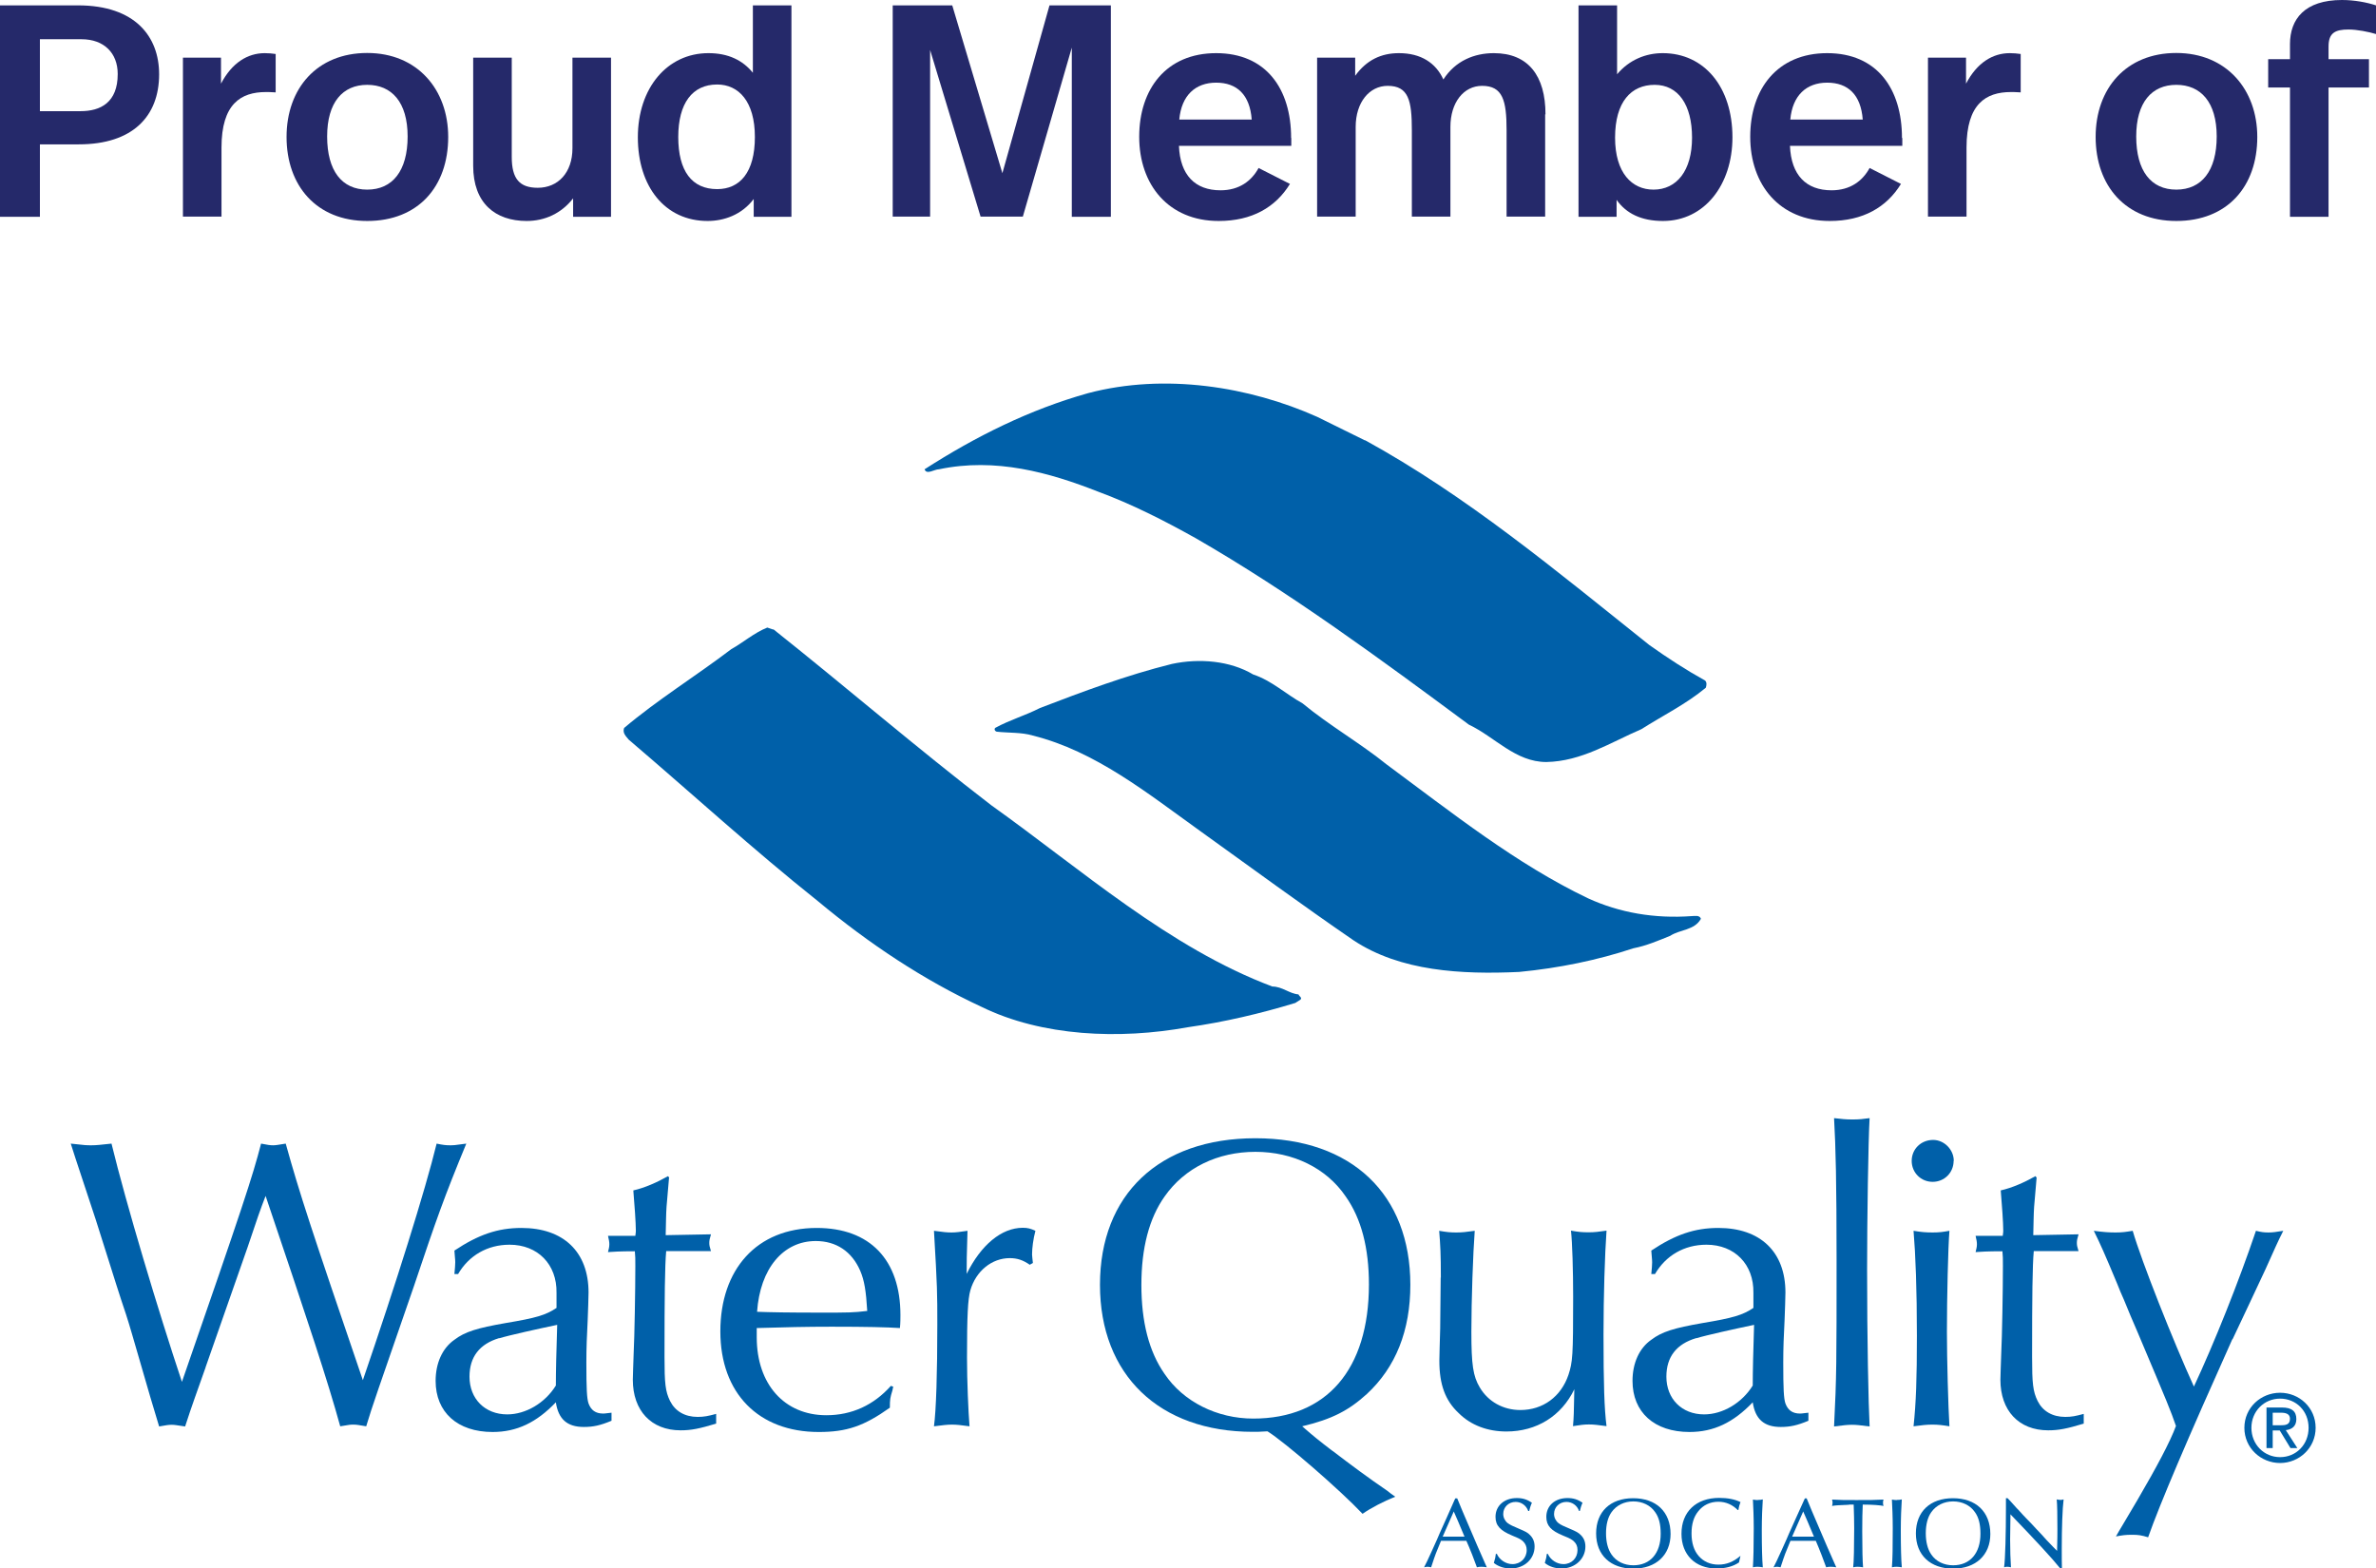 <svg xmlns="http://www.w3.org/2000/svg" id="Layer_1" data-name="Layer 1" viewBox="0 0 141.7 93.55"><defs><style>      .cls-1 {        fill: #25296a;      }      .cls-1, .cls-2 {        stroke-width: 0px;      }      .cls-2 {        fill: #0060a9;      }    </style></defs><g><path class="cls-1" d="M9.49,4.43c0,2.5-1.57,4.18-4.79,4.18h-2.32v4.32H0V.32h4.65c3.42,0,4.84,1.87,4.84,4.11ZM7.02,4.41c0-1.24-.81-2.07-2.16-2.07h-2.48v4.29h2.43c1.19,0,2.21-.52,2.21-2.21Z"></path><path class="cls-1" d="M16.44,3.22v2.29c-.31-.02-.45-.02-.58-.02-1.49,0-2.65.7-2.65,3.31v4.12h-2.3V3.44h2.27v1.55c.65-1.24,1.58-1.82,2.61-1.82.22,0,.45.02.65.05Z"></path><path class="cls-1" d="M26.73,8.17c0,2.97-1.8,5.01-4.83,5.01s-4.81-2.11-4.81-5.01,1.82-5.01,4.81-5.01,4.83,2.18,4.83,5.01ZM19.51,8.14c0,2.05.88,3.17,2.39,3.17s2.41-1.12,2.41-3.17-.95-3.08-2.41-3.08-2.39,1.04-2.39,3.08Z"></path><path class="cls-1" d="M36.45,12.93h-2.27v-1.1c-.7.9-1.69,1.35-2.77,1.35-1.87,0-3.19-1.06-3.19-3.29V3.44h2.3v5.92c0,1.31.47,1.84,1.55,1.84,1.21,0,2.07-.9,2.07-2.36V3.44h2.3v9.49Z"></path><path class="cls-1" d="M47.2,12.93h-2.25v-1.06c-.72.95-1.78,1.31-2.75,1.31-2.54,0-4.16-2.05-4.16-4.99s1.75-5.02,4.21-5.02c1.19,0,2.05.43,2.65,1.17V.32h2.3v12.6ZM40.45,8.17c0,2.03.81,3.11,2.32,3.11,1.35,0,2.25-.99,2.25-3.11s-.97-3.13-2.25-3.13c-1.48,0-2.32,1.12-2.32,3.13Z"></path><path class="cls-1" d="M66.24,12.93h-2.32V2.84l-2.92,10.08h-2.52l-3.01-9.94v9.94h-2.23V.32h3.55l2.99,10.01L62.59.32h3.66v12.6Z"></path><path class="cls-1" d="M77.01,8.23v.47h-6.7c.07,1.75.97,2.65,2.48,2.65,1.12,0,1.85-.56,2.27-1.33l1.87.95c-.86,1.4-2.27,2.21-4.25,2.21-2.99,0-4.74-2.16-4.74-5.02s1.62-4.99,4.59-4.99,4.47,2.12,4.47,5.06ZM70.33,7.13h4.32c-.11-1.48-.88-2.2-2.12-2.2s-2.07.76-2.2,2.2Z"></path><path class="cls-1" d="M92.15,6.82v6.1h-2.3v-5.15c0-1.78-.23-2.65-1.46-2.65-1.1,0-1.89.99-1.89,2.45v5.35h-2.3v-5.15c0-1.78-.2-2.65-1.44-2.65-1.1,0-1.91.99-1.91,2.45v5.35h-2.3V3.44h2.27v1.08c.68-.94,1.55-1.35,2.61-1.35,1.31,0,2.2.58,2.65,1.57.72-1.12,1.85-1.57,3.01-1.57,2.05,0,3.08,1.35,3.08,3.65Z"></path><path class="cls-1" d="M96.44,4.43c.72-.86,1.71-1.26,2.72-1.26,2.48,0,4.16,2.02,4.16,5.02,0,2.83-1.67,4.99-4.14,4.99-1.3,0-2.2-.45-2.77-1.26v1.01h-2.27V.32h2.3v4.11ZM96.32,8.21c0,2.11,1.01,3.1,2.29,3.1,1.39,0,2.3-1.13,2.3-3.1s-.83-3.15-2.23-3.15-2.36,1.01-2.36,3.15Z"></path><path class="cls-1" d="M113.45,8.23v.47h-6.7c.07,1.75.97,2.65,2.48,2.65,1.12,0,1.85-.56,2.27-1.33l1.87.95c-.86,1.4-2.27,2.21-4.25,2.21-2.99,0-4.74-2.16-4.74-5.02s1.62-4.99,4.59-4.99,4.46,2.12,4.46,5.06ZM106.77,7.13h4.32c-.11-1.48-.88-2.2-2.12-2.2s-2.07.76-2.2,2.2Z"></path><path class="cls-1" d="M120.51,3.22v2.29c-.31-.02-.45-.02-.58-.02-1.49,0-2.65.7-2.65,3.31v4.12h-2.3V3.44h2.27v1.55c.65-1.24,1.58-1.82,2.61-1.82.22,0,.45.02.65.05Z"></path><path class="cls-1" d="M134.62,8.17c0,2.97-1.8,5.01-4.83,5.01s-4.81-2.11-4.81-5.01,1.82-5.01,4.81-5.01,4.83,2.18,4.83,5.01ZM127.4,8.14c0,2.05.88,3.17,2.39,3.17s2.41-1.12,2.41-3.17-.95-3.08-2.41-3.08-2.39,1.04-2.39,3.08Z"></path><path class="cls-1" d="M141.7.32v1.71c-.43-.13-1.12-.27-1.64-.27-.79,0-1.19.2-1.19,1.01v.76h2.41v1.69h-2.41v7.71h-2.3v-7.71h-1.3v-1.69h1.3v-.9c0-1.49.88-2.63,3.1-2.63.74,0,1.48.14,2.03.32Z"></path></g><g><path class="cls-2" d="M81.4,26.25c6.07,3.33,11.36,7.75,16.96,12.22,1.1.78,2.19,1.49,3.33,2.12.12.12.08.31.04.43-1.18.98-2.55,1.65-3.84,2.47-1.84.79-3.56,1.92-5.67,1.96-1.84,0-3.06-1.49-4.62-2.23-5.29-3.92-10.65-7.87-16.29-11.12-1.88-1.05-3.8-2.03-5.83-2.78-2.9-1.14-6.11-2.04-9.48-1.33-.28,0-.74.35-.86,0,3.05-1.96,6.26-3.56,9.75-4.54,4.58-1.21,9.63-.39,13.66,1.41l2.86,1.41Z"></path><path class="cls-2" d="M46.12,37.53c4.34,3.45,8.61,7.13,13,10.5,5.37,3.83,10.61,8.5,16.76,10.81.59,0,1.02.43,1.56.47.04.12.23.19.12.31l-.31.2c-2.07.63-4.23,1.14-6.42,1.45-4.07.74-8.69.55-12.3-1.22-3.45-1.6-6.7-3.76-9.75-6.3-3.88-3.09-7.48-6.39-11.28-9.63-.16-.2-.39-.39-.28-.7,2-1.69,4.27-3.09,6.39-4.7.7-.39,1.37-.98,2.15-1.29l.35.12Z"></path><path class="cls-2" d="M77.68,41.95c1.61,1.33,3.41,2.35,5.01,3.64,3.92,2.9,7.75,5.95,12.02,7.99,1.88.86,3.96,1.22,6.18,1.06.16,0,.47-.08.55.16-.39.7-1.25.63-1.84,1.02-.7.28-1.41.59-2.19.74-2.15.71-4.42,1.18-6.81,1.41-3.45.16-7.09-.04-9.87-1.88-3.09-2.12-6.07-4.31-9.12-6.5-3.17-2.27-6.26-4.78-10.02-5.72-.67-.2-1.45-.15-2.15-.23-.12-.04-.16-.16-.08-.23.86-.47,1.8-.74,2.66-1.18,2.55-.98,5.17-1.96,7.87-2.63,1.64-.35,3.48-.19,4.85.63,1.1.36,1.96,1.18,2.94,1.72Z"></path><g><path class="cls-2" d="M12.26,81.56c-.52,1.48-.8,2.22-1.22,3.52-.48-.07-.63-.1-.8-.1-.2,0-.35.03-.75.1-.52-1.75-.6-1.97-.85-2.87-.8-2.75-.87-3.02-1.12-3.8-.4-1.18-.77-2.38-1.15-3.58-.55-1.75-.82-2.6-1.2-3.72-.72-2.17-.75-2.27-.95-2.9.85.1.97.1,1.23.1.3,0,.55-.03,1.2-.1.87,3.58,2.8,10.02,4.2,14.21,3.67-10.59,4.2-12.21,4.72-14.21.4.08.55.1.72.1s.3-.03.75-.1c.85,3.05,1.5,5.02,4.6,14.11,1.97-5.75,3.72-11.32,4.4-14.11.38.08.55.1.8.1.18,0,.28,0,.97-.1-1.33,3.22-1.77,4.47-3.12,8.49-2.27,6.57-2.45,7.05-2.85,8.37-.42-.07-.57-.1-.75-.1s-.23,0-.8.1c-.75-2.72-1.85-6.04-4.45-13.74-.33.85-.5,1.35-1.07,3.05l-1.18,3.37-1.33,3.8Z"></path><path class="cls-2" d="M27.1,75.99c.03-.35.05-.5.05-.7s-.03-.35-.05-.7c1.43-.95,2.58-1.35,4-1.35,2.5,0,4,1.42,4,3.85,0,.4-.03.97-.05,1.62-.05,1-.08,1.65-.08,2.55,0,1.6.03,2.15.13,2.45.15.4.42.6.87.6.15,0,.25-.03.5-.05v.48c-.67.28-1.1.37-1.65.37-1,0-1.52-.47-1.67-1.47-1.15,1.2-2.32,1.77-3.77,1.77-2.1,0-3.4-1.18-3.4-3.05,0-1.05.4-1.95,1.12-2.45.63-.48,1.35-.7,3.07-1,1.8-.3,2.38-.47,3.02-.9v-.9c.03-1.7-1.12-2.87-2.8-2.87-1.33,0-2.43.65-3.07,1.75h-.23ZM29.77,79.81c-1.17.35-1.77,1.12-1.77,2.3,0,1.32.92,2.25,2.25,2.25,1.1,0,2.25-.67,2.9-1.72,0-.85.03-2.05.08-3.62-1.1.23-2.87.62-3.45.8Z"></path><path class="cls-2" d="M39.9,70.24c-.05.6-.1,1.17-.15,1.75-.03.45-.03.92-.05,1.68l2.7-.05c-.08.27-.1.37-.1.52s.03.25.1.48h-2.67c-.08.9-.1,2.65-.1,6.32,0,1.57.05,2.05.33,2.62.3.6.87.95,1.65.95.37,0,.62-.05,1.1-.18v.58c-1,.3-1.48.4-2.12.4-1.75,0-2.85-1.17-2.85-3.02,0-.22.03-.9.05-1.57.05-.95.1-3.77.1-5.22,0-.43,0-.58-.03-.87-.92,0-1.33.03-1.6.05.05-.2.08-.32.08-.47s-.03-.28-.08-.5h1.63c.03-.15.03-.3.03-.33,0-.43-.08-1.57-.15-2.38.67-.15,1.4-.47,2.07-.85l.08.1Z"></path><path class="cls-2" d="M53.27,82.71l-.05.23c-.13.42-.15.52-.15,1.02-1.55,1.1-2.57,1.45-4.24,1.45-3.6,0-5.87-2.32-5.87-6s2.15-6.17,5.75-6.17c3.17,0,4.99,1.9,4.99,5.2,0,.17,0,.47-.03.77-.8-.05-1.97-.08-4.07-.08-1.55,0-2.77.03-4.47.08v.55c0,2.8,1.65,4.65,4.15,4.65,1.52,0,2.82-.6,3.85-1.75l.15.05ZM51.3,75.79c-.5-1.15-1.43-1.77-2.65-1.77-1.95,0-3.32,1.65-3.5,4.22.75.03,1.9.05,3.82.05,1.65,0,1.9,0,2.75-.1-.07-1.18-.17-1.82-.42-2.4Z"></path><path class="cls-2" d="M61.42,75.44c-.4-.28-.75-.4-1.2-.4-1.07,0-2.02.77-2.35,1.92-.15.53-.2,1.52-.2,4.02,0,1.35.08,3.24.15,4.09-.52-.07-.75-.1-1.05-.1-.27,0-.52.03-1.07.1.13-.95.2-3.17.2-6.09,0-1.85,0-2.17-.2-5.57.58.08.78.1,1.05.1.25,0,.48-.03.95-.1-.05,1.67-.05,1.75-.05,2.57.85-1.72,2.07-2.75,3.35-2.75.3,0,.47.05.75.18-.13.5-.2,1.02-.2,1.42,0,.1.03.28.05.5l-.18.1Z"></path><path class="cls-2" d="M79.49,86.55c1.07.82,2.15,1.62,3.25,2.37.15.13.3.23.47.35-.7.28-1.45.67-1.95,1.02-1.35-1.43-4.65-4.29-5.67-4.92-.37.03-.72.03-.87.03-5.59,0-9.12-3.4-9.12-8.77s3.52-8.74,9.27-8.74,9.24,3.35,9.24,8.74c0,2.73-.87,4.92-2.6,6.52-1.07.97-2.07,1.5-3.85,1.92.72.63,1,.85,1.82,1.48ZM69.45,71.37c-.92,1.3-1.38,3.07-1.38,5.27s.45,3.97,1.38,5.3c1.12,1.67,3.14,2.67,5.29,2.67,4.37,0,6.9-2.92,6.9-8,0-2.17-.45-3.92-1.38-5.24-1.15-1.7-3.14-2.67-5.39-2.67s-4.22.95-5.42,2.67Z"></path><path class="cls-2" d="M85.93,76.21c0-1.43-.03-1.92-.1-2.8.45.08.68.1,1.02.1s.6-.03,1.1-.1c-.1,1.32-.2,4.14-.2,6.02,0,1.97.1,2.65.5,3.32.5.85,1.4,1.35,2.42,1.35,1.35,0,2.43-.8,2.87-2.1.25-.77.28-1.1.28-4.65,0-1.53-.05-3.25-.13-3.95.45.08.67.1,1.05.1.35,0,.6-.03,1.07-.1-.1,1.4-.18,3.92-.18,6.19,0,3,.05,4.45.18,5.47-.53-.07-.75-.1-1.05-.1-.28,0-.5.03-.95.1.05-.55.05-.75.08-2.2-.77,1.6-2.25,2.52-4.05,2.52-1.12,0-2.12-.37-2.85-1.1-.8-.75-1.15-1.7-1.15-3.12,0-.35.03-1.07.05-1.92l.03-3.05Z"></path><path class="cls-2" d="M98.48,75.99c.03-.35.05-.5.05-.7s-.03-.35-.05-.7c1.43-.95,2.58-1.35,4-1.35,2.5,0,4,1.42,4,3.85,0,.4-.03.97-.05,1.62-.05,1-.08,1.65-.08,2.55,0,1.6.03,2.15.13,2.45.15.4.42.6.87.6.15,0,.25-.03.5-.05v.48c-.67.28-1.1.37-1.65.37-1,0-1.52-.47-1.67-1.47-1.15,1.2-2.32,1.77-3.77,1.77-2.1,0-3.4-1.18-3.4-3.05,0-1.05.4-1.95,1.12-2.45.63-.48,1.35-.7,3.07-1,1.8-.3,2.38-.47,3.02-.9v-.9c.03-1.7-1.12-2.87-2.8-2.87-1.33,0-2.43.65-3.07,1.75h-.23ZM101.16,79.81c-1.18.35-1.78,1.12-1.78,2.3,0,1.32.92,2.25,2.25,2.25,1.1,0,2.25-.67,2.9-1.72,0-.85.03-2.05.08-3.62-1.1.23-2.87.62-3.45.8Z"></path><path class="cls-2" d="M110.48,66.77c.43,0,.63-.03,1.02-.08-.08,1.3-.15,6.07-.15,9.02,0,4.15.08,8.07.15,9.37-.55-.07-.77-.1-1.05-.1s-.52.03-1.07.1c.15-2.99.15-3.77.15-9.97,0-4.55-.05-6.7-.15-8.42.45.05.68.08,1.1.08Z"></path><path class="cls-2" d="M115.26,73.51c.4,0,.6-.03,1-.1-.08.97-.15,3.97-.15,6.04,0,1.6.08,4.52.15,5.62-.42-.07-.67-.1-1.02-.1-.32,0-.6.03-1.12.1.15-1.4.2-2.82.2-5.39,0-2.8-.08-4.85-.2-6.27.48.08.75.1,1.15.1ZM116.51,69.24c0,.7-.55,1.25-1.25,1.25s-1.25-.55-1.25-1.25.55-1.25,1.28-1.25c.65,0,1.23.57,1.23,1.25Z"></path><path class="cls-2" d="M121.46,70.24c-.05.6-.1,1.17-.15,1.75-.03.45-.03.92-.05,1.68l2.7-.05c-.08.27-.1.37-.1.52s.03.25.1.48h-2.67c-.08.9-.1,2.65-.1,6.32,0,1.57.05,2.05.33,2.62.3.6.87.95,1.65.95.38,0,.62-.05,1.1-.18v.58c-1,.3-1.48.4-2.12.4-1.75,0-2.85-1.17-2.85-3.02,0-.22.03-.9.05-1.57.05-.95.1-3.77.1-5.22,0-.43,0-.58-.03-.87-.92,0-1.33.03-1.6.05.05-.2.08-.32.08-.47s-.03-.28-.08-.5h1.62c.03-.15.03-.3.03-.33,0-.43-.08-1.57-.15-2.38.67-.15,1.4-.47,2.07-.85l.08.1Z"></path><path class="cls-2" d="M133.13,79.88c-2.67,5.95-4.32,9.82-5.02,11.81-.4-.12-.57-.15-.97-.15-.38,0-.57.03-.95.1.25-.45.48-.8,1.28-2.17,1.15-1.97,1.95-3.47,2.3-4.42-.35-1-.4-1.12-2.3-5.62-.28-.65-.55-1.27-.8-1.9-.28-.65-.15-.32-.4-.95-.77-1.85-1.02-2.4-1.4-3.17.6.08.92.1,1.3.1s.6-.03,1.02-.1c.52,1.8,2.42,6.59,3.65,9.29,1.2-2.57,2.67-6.24,3.7-9.29.33.08.48.1.75.1.25,0,.45-.03.88-.1-.33.65-.48,1-1.05,2.27-.33.7-.65,1.4-.97,2.07l-1,2.12Z"></path><path class="cls-2" d="M86.91,89.38c.04.11.15.36.31.75.7,1.64,1.18,2.76,1.45,3.35-.13-.02-.19-.03-.31-.03-.11,0-.18,0-.28.03-.11-.32-.43-1.15-.63-1.58h-.79s-.57,0-.72,0c-.15.36-.26.63-.31.76-.04.1-.14.39-.28.82-.1-.02-.15-.03-.2-.03-.06,0-.1,0-.22.03.13-.25.22-.44.47-.99l.31-.69.15-.35.45-1,.42-.95.06-.13h.12ZM86.04,91.65c.28,0,.39,0,.69,0,.26,0,.41,0,.61,0-.28-.68-.5-1.18-.64-1.5l-.66,1.5Z"></path><path class="cls-2" d="M91.14,90.12c-.12-.33-.41-.54-.75-.54-.42,0-.74.31-.74.72,0,.21.1.41.26.54.15.11.32.19.68.34.4.17.52.23.66.38.18.18.27.4.27.68,0,.74-.61,1.31-1.42,1.31-.38,0-.74-.11-1.01-.33.08-.26.1-.36.12-.54h.06c.16.36.54.61.93.61.49,0,.85-.36.85-.84,0-.22-.08-.38-.21-.51-.14-.13-.23-.18-.65-.35-.72-.3-1-.6-1-1.12,0-.66.52-1.12,1.27-1.12.35,0,.61.08.9.28-.07.15-.13.35-.16.49h-.06Z"></path><path class="cls-2" d="M94.17,90.12c-.11-.33-.41-.54-.75-.54-.42,0-.74.31-.74.72,0,.21.1.41.26.54.14.11.32.19.68.34.4.17.51.23.66.38.18.18.27.4.27.68,0,.74-.62,1.31-1.42,1.31-.38,0-.74-.11-1-.33.08-.26.1-.36.12-.54h.06c.16.36.54.61.93.61.49,0,.84-.36.84-.84,0-.22-.07-.38-.21-.51-.14-.13-.23-.18-.65-.35-.73-.3-1-.6-1-1.12,0-.66.51-1.12,1.26-1.12.35,0,.61.08.9.28-.07.15-.13.35-.16.49h-.06Z"></path><path class="cls-2" d="M99.63,91.49c0,1.26-.87,2.07-2.22,2.07s-2.22-.8-2.22-2.1.85-2.1,2.21-2.1,2.23.8,2.23,2.14ZM96.11,90.19c-.22.31-.33.74-.33,1.26s.11.95.33,1.27c.28.41.75.64,1.3.64,1.01,0,1.63-.72,1.63-1.88,0-.56-.1-.97-.33-1.29-.28-.41-.76-.64-1.3-.64s-1.01.23-1.3.64Z"></path><path class="cls-2" d="M103.79,92.84l-.08.35c-.35.24-.8.36-1.34.36-1.27,0-2.09-.82-2.09-2.07,0-1.31.87-2.14,2.25-2.14.49,0,.93.08,1.27.25-.05.13-.1.29-.12.46l-.04.02c-.31-.32-.71-.5-1.16-.5-.49,0-.91.2-1.2.57-.27.33-.4.76-.4,1.32s.14,1.02.43,1.35c.29.33.69.51,1.17.51s.89-.16,1.3-.51l.03.02Z"></path><path class="cls-2" d="M104.84,89.46c.11,0,.18,0,.29-.03-.03.42-.06,1.13-.06,1.83,0,1.02.02,1.76.06,2.22-.14-.02-.21-.03-.3-.03-.09,0-.16,0-.29.03.03-.48.05-1.21.05-2.33,0-.67-.03-1.34-.05-1.71.12.02.18.03.29.03Z"></path><path class="cls-2" d="M107.75,89.38c.04.11.15.36.31.75.7,1.64,1.18,2.76,1.45,3.35-.13-.02-.19-.03-.31-.03s-.18,0-.29.03c-.11-.32-.43-1.15-.62-1.58h-.79s-.57,0-.72,0c-.15.36-.26.63-.31.76-.04.1-.14.39-.28.82-.1-.02-.15-.03-.2-.03-.06,0-.1,0-.22.03.13-.25.22-.44.47-.99l.31-.69.15-.35.45-1,.43-.95.06-.13h.12ZM106.88,91.65c.28,0,.39,0,.69,0,.26,0,.41,0,.61,0-.28-.68-.5-1.18-.64-1.5l-.66,1.5Z"></path><path class="cls-2" d="M110.27,89.75c-.65.03-.77.03-1.01.07.02-.08.03-.12.03-.18,0-.07,0-.11-.03-.2.54.03.7.03,1.46.03.84,0,1.01,0,1.61-.03-.03.08-.03.13-.03.19s0,.11.03.19c-.2-.04-.64-.08-1.24-.08-.02.37-.03.97-.03,1.59,0,1.03.02,1.83.05,2.15-.15-.02-.22-.03-.31-.03s-.15,0-.28.03c.04-.29.06-1.27.06-2.32,0-.41-.01-.87-.03-1.42h-.28Z"></path><path class="cls-2" d="M113.13,89.46c.11,0,.18,0,.29-.03-.03.42-.06,1.13-.06,1.83,0,1.02.02,1.76.06,2.22-.14-.02-.21-.03-.3-.03-.09,0-.16,0-.29.03.04-.48.05-1.21.05-2.33,0-.67-.03-1.34-.05-1.71.12.02.18.03.29.03Z"></path><path class="cls-2" d="M118.7,91.49c0,1.26-.87,2.07-2.22,2.07s-2.22-.8-2.22-2.1.85-2.1,2.21-2.1,2.23.8,2.23,2.14ZM115.18,90.19c-.22.31-.33.74-.33,1.26s.11.95.33,1.27c.28.41.75.64,1.3.64,1.01,0,1.63-.72,1.63-1.88,0-.56-.1-.97-.33-1.29-.28-.41-.76-.64-1.3-.64s-1.01.23-1.3.64Z"></path><path class="cls-2" d="M119.73,89.36c.1.1.21.22.54.59.13.14.07.06.19.2.12.14.25.27.38.41.2.2.4.41.59.62.21.21.41.44.61.66.33.35.46.48.64.66.02-.82.02-.95.02-1.3,0-.84-.01-1.42-.04-1.77.11.02.15.03.21.03.06,0,.11,0,.2-.03-.07.54-.11,1.71-.11,2.94,0,.58,0,.85.01,1.19h-.09c-.54-.67-1.46-1.66-2.98-3.24,0,.24-.02,1.33-.02,1.51,0,.57.02,1.26.05,1.65-.09-.02-.14-.03-.21-.03-.07,0-.12,0-.2.03.07-.49.11-2.02.11-3.53,0-.34,0-.43,0-.59h.1Z"></path><path class="cls-2" d="M133.85,85.16c0-1.2.98-2.09,2.13-2.09s2.12.89,2.12,2.09-.98,2.1-2.12,2.1-2.13-.89-2.13-2.1ZM135.98,86.91c.95,0,1.7-.74,1.7-1.75s-.75-1.74-1.7-1.74-1.71.75-1.71,1.74.75,1.75,1.71,1.75ZM135.54,86.37h-.37v-2.42h.92c.57,0,.86.21.86.69,0,.43-.27.62-.63.66l.69,1.07h-.41l-.64-1.05h-.42v1.05ZM135.98,85.01c.31,0,.59-.02.59-.39,0-.3-.27-.36-.53-.36h-.5v.75h.44Z"></path></g></g></svg>